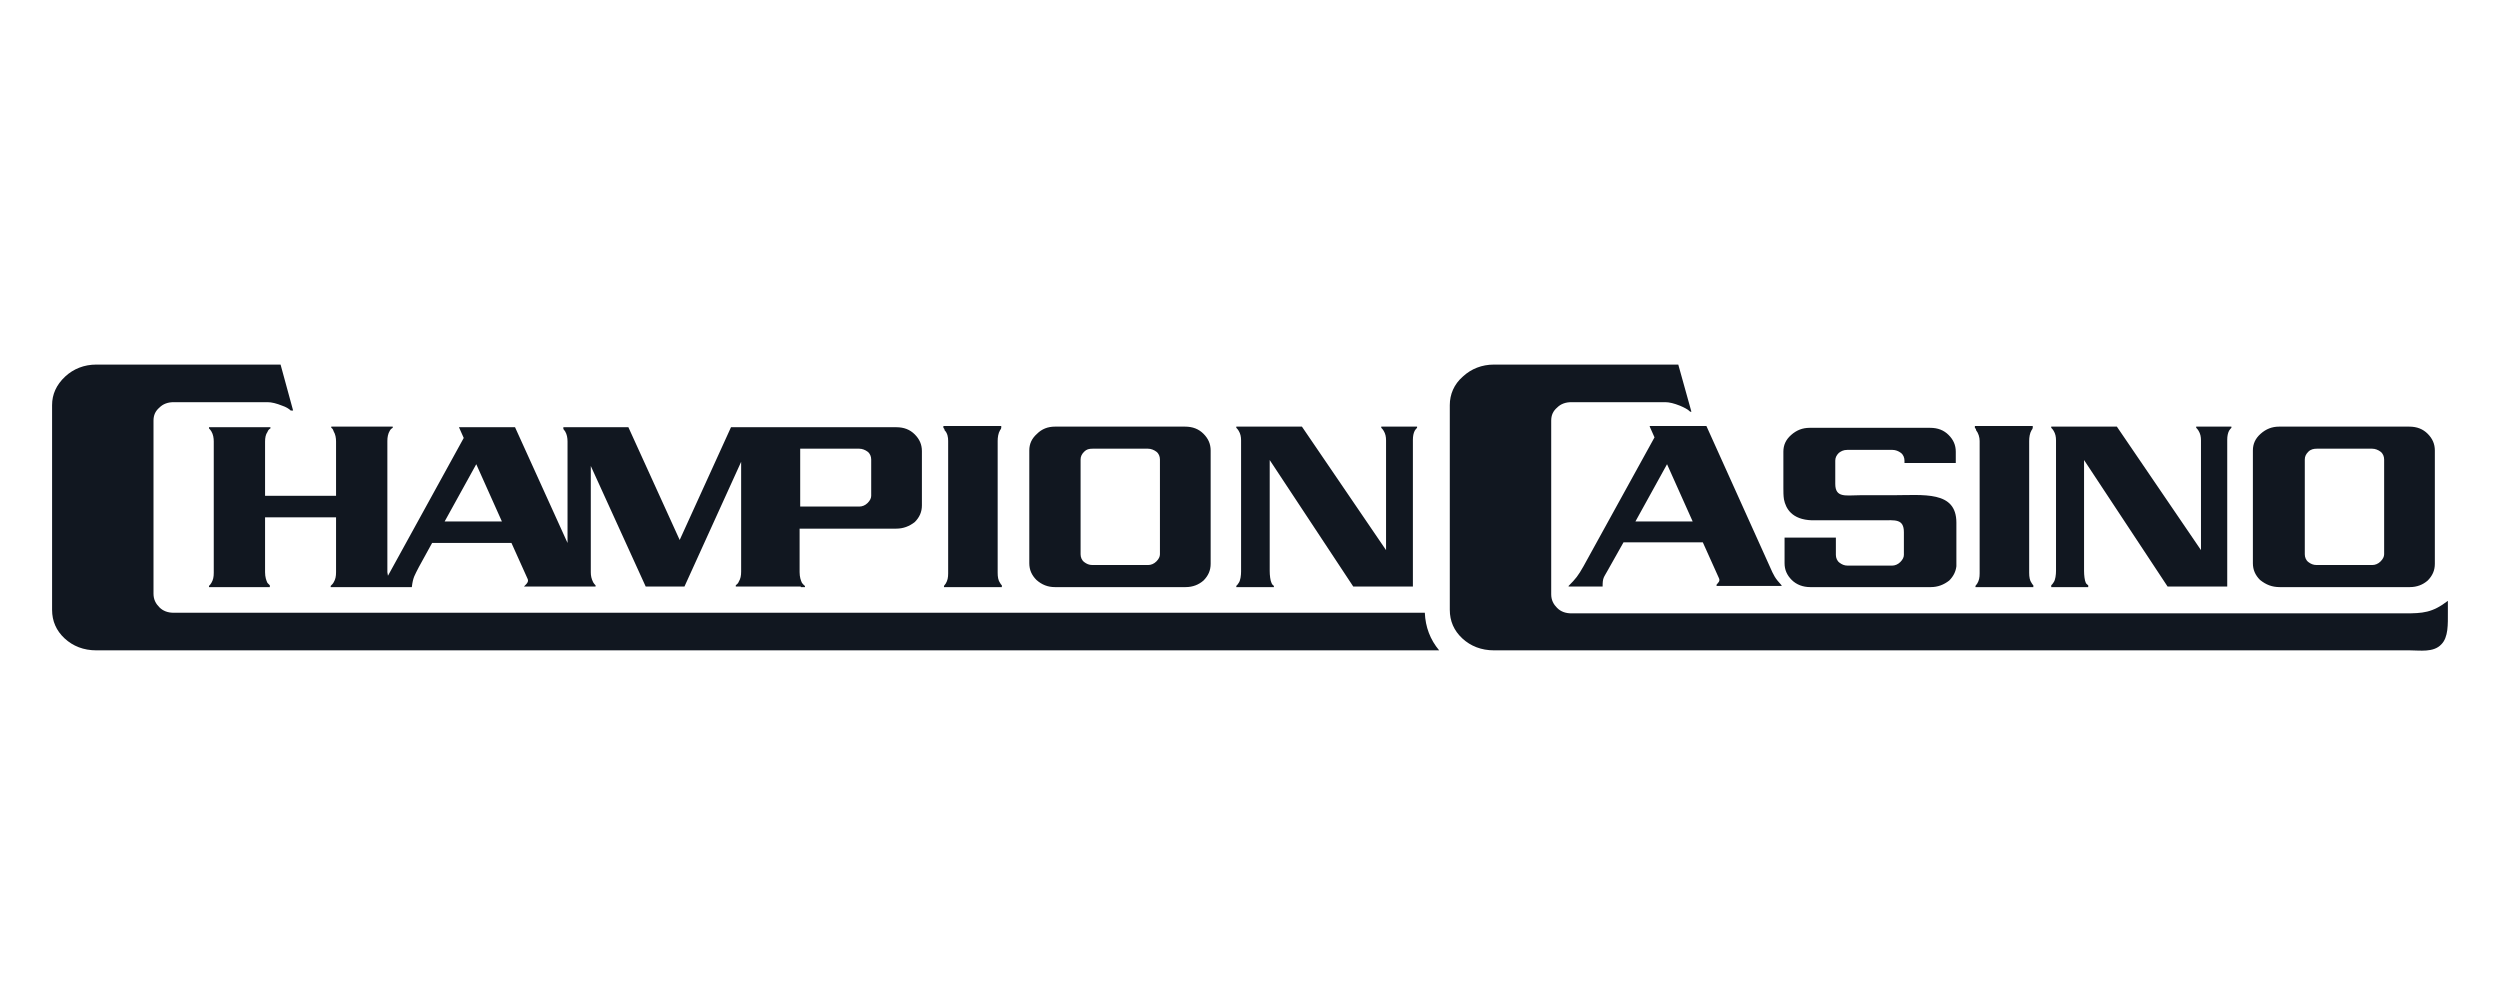 <svg width="240" height="96" viewBox="0 0 240 96" fill="none" xmlns="http://www.w3.org/2000/svg">
<path fill-rule="evenodd" clip-rule="evenodd" d="M76.876 56.362H77.277V56.248C77.163 56.19 77.106 56.076 76.991 55.961C76.876 55.732 76.762 55.388 76.762 54.93V50.749H86.04C86.727 50.749 87.3 50.52 87.816 50.12C88.274 49.661 88.503 49.146 88.503 48.516V43.304C88.503 42.674 88.274 42.159 87.816 41.701C87.357 41.242 86.785 41.013 86.04 41.013H70.176L65.25 51.838L60.325 41.013H54.082V41.185C54.139 41.242 54.197 41.357 54.254 41.414C54.426 41.701 54.483 42.044 54.483 42.388V52.124L49.443 41.013H44.06L44.518 42.044L37.244 55.274C37.244 55.159 37.187 55.045 37.187 54.93V42.331C37.187 41.987 37.244 41.643 37.416 41.357C37.473 41.242 37.588 41.128 37.702 41.071V40.956H31.803V41.071C31.918 41.128 31.975 41.242 32.032 41.414C32.204 41.701 32.261 42.044 32.261 42.388V47.6H25.446V42.388C25.446 42.044 25.503 41.701 25.675 41.472C25.733 41.3 25.847 41.185 25.962 41.128V41.013H20.063V41.128C20.12 41.185 20.234 41.3 20.292 41.414C20.463 41.701 20.521 42.044 20.521 42.388V54.987C20.521 55.388 20.463 55.675 20.292 55.961C20.234 56.076 20.12 56.19 20.063 56.248V56.362H25.904V56.19L25.675 55.961C25.561 55.732 25.446 55.388 25.446 54.93V49.661H32.261V54.93C32.261 55.331 32.204 55.617 32.032 55.904C31.975 56.018 31.861 56.133 31.746 56.248V56.362H39.535C39.65 55.388 39.822 55.217 40.222 54.415L41.482 52.124H49.1L50.646 55.56C50.703 55.675 50.703 55.789 50.646 55.904C50.589 56.018 50.474 56.133 50.302 56.305H57.175V56.19C57.118 56.133 57.003 56.018 56.946 55.904C56.774 55.56 56.717 55.274 56.717 54.93V44.736L61.986 56.305H65.709L71.149 44.335V54.873C71.149 55.274 71.092 55.56 70.92 55.847C70.863 56.018 70.748 56.076 70.634 56.19V56.305H76.876V56.362ZM76.819 43.075H82.489C82.776 43.075 83.062 43.19 83.291 43.362C83.52 43.533 83.635 43.82 83.635 44.106V47.6C83.635 47.829 83.52 48.058 83.291 48.287C83.062 48.516 82.776 48.63 82.489 48.63H76.819V43.075ZM101.274 56.362H113.817C114.504 56.362 115.077 56.133 115.535 55.732C115.993 55.274 116.223 54.758 116.223 54.129V43.247C116.223 42.617 115.993 42.102 115.535 41.643C115.077 41.185 114.504 40.956 113.76 40.956H101.274C100.587 40.956 100.014 41.185 99.556 41.643C99.041 42.102 98.812 42.617 98.812 43.247V54.071C98.812 54.701 99.041 55.217 99.499 55.675C100.014 56.133 100.587 56.362 101.274 56.362ZM104.883 43.075H110.209C110.495 43.075 110.782 43.19 111.011 43.362C111.24 43.533 111.354 43.82 111.354 44.106V53.212C111.354 53.441 111.24 53.67 111.011 53.899C110.782 54.129 110.495 54.243 110.209 54.243H104.883C104.539 54.243 104.31 54.129 104.081 53.957C103.852 53.785 103.737 53.498 103.737 53.212V44.106C103.737 43.82 103.852 43.591 104.081 43.362C104.31 43.133 104.539 43.075 104.883 43.075ZM136.039 40.956H132.602V41.071C132.66 41.128 132.774 41.242 132.831 41.357C133.003 41.643 133.061 41.93 133.061 42.273V52.811L124.985 40.956H118.685V41.071C118.742 41.128 118.857 41.242 118.914 41.357C119.086 41.643 119.143 41.93 119.143 42.273V54.873C119.143 55.217 119.086 55.732 118.914 55.961C118.857 56.076 118.742 56.19 118.685 56.248V56.362H122.293V56.248C122.236 56.19 122.122 56.133 122.064 55.961C121.95 55.732 121.892 55.217 121.892 54.816V44.163L129.911 56.305H135.638V42.216C135.638 41.873 135.695 41.586 135.81 41.357C135.867 41.242 135.981 41.128 136.039 41.071V40.956ZM158.375 40.956L158.833 41.987C156.542 46.111 154.308 50.234 152.018 54.358C151.502 55.274 151.273 55.56 150.586 56.248V56.305H153.85C153.85 55.446 153.965 55.446 154.308 54.816L155.855 52.067H163.472L165.018 55.503C165.076 55.617 165.076 55.732 165.018 55.847C164.961 55.904 164.904 56.018 164.789 56.133V56.248H171.032V56.19C170.402 55.503 170.287 55.274 169.887 54.358L163.816 40.899H158.375V40.956ZM160.036 44.564L162.498 50.062H157L160.036 44.564ZM190.046 42.331V55.045C190.046 55.446 189.989 55.732 189.817 56.018C189.76 56.076 189.703 56.19 189.645 56.248V56.362H195.201V56.19C195.144 56.133 195.086 56.076 195.029 55.961C194.857 55.732 194.8 55.388 194.8 54.987V42.331C194.8 41.987 194.857 41.586 195.029 41.3C195.086 41.242 195.144 41.128 195.144 41.071V40.899H189.588V41.071C189.645 41.128 189.703 41.185 189.703 41.3C189.932 41.586 190.046 41.987 190.046 42.331ZM218.854 56.362H231.34C232.027 56.362 232.6 56.133 233.058 55.732C233.516 55.274 233.745 54.758 233.745 54.129V43.247C233.745 42.617 233.516 42.102 233.058 41.643C232.6 41.185 232.027 40.956 231.282 40.956H218.797C218.11 40.956 217.537 41.185 217.021 41.643C216.506 42.102 216.277 42.617 216.277 43.247V54.071C216.277 54.701 216.506 55.217 216.964 55.675C217.537 56.133 218.11 56.362 218.854 56.362ZM222.405 43.075H227.731C228.018 43.075 228.304 43.19 228.533 43.362C228.762 43.533 228.877 43.82 228.877 44.106V53.212C228.877 53.441 228.762 53.67 228.533 53.899C228.304 54.129 228.018 54.243 227.731 54.243H222.405C222.061 54.243 221.832 54.129 221.603 53.957C221.374 53.785 221.26 53.498 221.26 53.212V44.106C221.26 43.82 221.374 43.591 221.603 43.362C221.832 43.133 222.119 43.075 222.405 43.075ZM173.781 56.362H185.35C186.037 56.362 186.61 56.133 187.125 55.732C187.526 55.331 187.755 54.873 187.813 54.358V50.177C187.813 47.084 184.663 47.542 181.627 47.542H178.535C177.217 47.542 176.186 47.829 176.186 46.454V44.221C176.186 43.934 176.301 43.705 176.53 43.476C176.759 43.304 176.988 43.19 177.332 43.19H181.685C181.971 43.19 182.257 43.304 182.486 43.476C182.715 43.648 182.83 43.934 182.83 44.221V44.45H187.755V43.362C187.755 42.732 187.526 42.216 187.068 41.758C186.61 41.3 186.037 41.071 185.293 41.071H173.724C173.036 41.071 172.464 41.3 171.948 41.758C171.433 42.216 171.204 42.732 171.204 43.362V46.855C171.204 47.199 171.204 47.6 171.261 47.943C171.433 48.802 172.006 49.89 173.953 49.948H180.654C181.914 49.948 182.773 49.776 182.773 51.093V53.269C182.773 53.498 182.658 53.728 182.429 53.957C182.2 54.186 181.914 54.3 181.627 54.3H177.389C177.046 54.3 176.816 54.186 176.587 54.014C176.358 53.842 176.244 53.556 176.244 53.269V51.609H171.318V54.071C171.318 54.701 171.547 55.217 172.006 55.675C172.464 56.133 173.094 56.362 173.781 56.362ZM26.935 35H9.238C8.093 35 7.062 35.401 6.26 36.145C5.401 36.947 5 37.864 5 38.894V58.538C5 59.627 5.401 60.543 6.203 61.287C7.005 62.032 8.035 62.433 9.238 62.433H138.158C137.299 61.402 136.84 60.199 136.783 58.825H16.683C16.111 58.825 15.653 58.653 15.309 58.309C14.965 57.966 14.736 57.565 14.736 56.992V40.383C14.736 39.868 14.908 39.467 15.309 39.123C15.653 38.78 16.111 38.608 16.683 38.608H25.675C26.076 38.608 26.534 38.723 27.107 38.952C27.451 39.066 27.737 39.238 27.909 39.41H28.138L26.935 35ZM214.272 40.956H210.836V41.071C210.893 41.128 211.008 41.242 211.065 41.357C211.237 41.643 211.294 41.93 211.294 42.273V52.811L203.219 40.956H196.919V41.071C196.976 41.128 197.091 41.242 197.148 41.357C197.32 41.643 197.377 41.93 197.377 42.273V54.816C197.377 55.159 197.32 55.675 197.148 55.904C197.091 56.018 196.976 56.133 196.919 56.19V56.362H200.47V56.19C200.413 56.133 200.298 56.076 200.241 55.961C200.126 55.732 200.069 55.217 200.069 54.816V44.163L208.087 56.305H213.814V42.216C213.814 41.873 213.872 41.586 213.986 41.357C214.043 41.242 214.158 41.128 214.215 41.071V40.956H214.272ZM45.721 44.564L48.183 50.062H42.685L45.721 44.564ZM91.023 42.331V55.045C91.023 55.446 90.966 55.732 90.794 56.018C90.736 56.076 90.679 56.19 90.622 56.248V56.362H96.177V56.19C96.12 56.133 96.063 56.076 96.005 55.961C95.834 55.732 95.776 55.388 95.776 54.987V42.331C95.776 41.987 95.834 41.586 96.005 41.3C96.063 41.242 96.12 41.128 96.12 41.071V40.899H90.565V41.071C90.622 41.128 90.679 41.185 90.679 41.3C90.966 41.586 91.023 41.987 91.023 42.331Z" fill="#111720"/>
<path fill-rule="evenodd" clip-rule="evenodd" d="M161.115 35H143.418C142.272 35 141.241 35.401 140.44 36.145C139.581 36.89 139.18 37.864 139.18 38.894V58.538C139.18 59.627 139.581 60.543 140.382 61.287C141.184 62.032 142.215 62.433 143.418 62.433H231.331C232.304 62.433 233.621 62.662 234.366 61.86C235.053 61.173 234.996 59.913 234.996 58.767V57.679C233.507 58.825 232.591 58.882 230.872 58.882H150.863C150.29 58.882 149.832 58.71 149.489 58.367C149.145 58.023 148.916 57.622 148.916 57.049V40.383C148.916 39.868 149.088 39.467 149.489 39.123C149.832 38.78 150.29 38.608 150.863 38.608H159.855C160.256 38.608 160.714 38.723 161.287 38.952C161.688 39.123 162.031 39.295 162.26 39.524H162.375L161.115 35Z" fill="#111720"/>
</svg>
